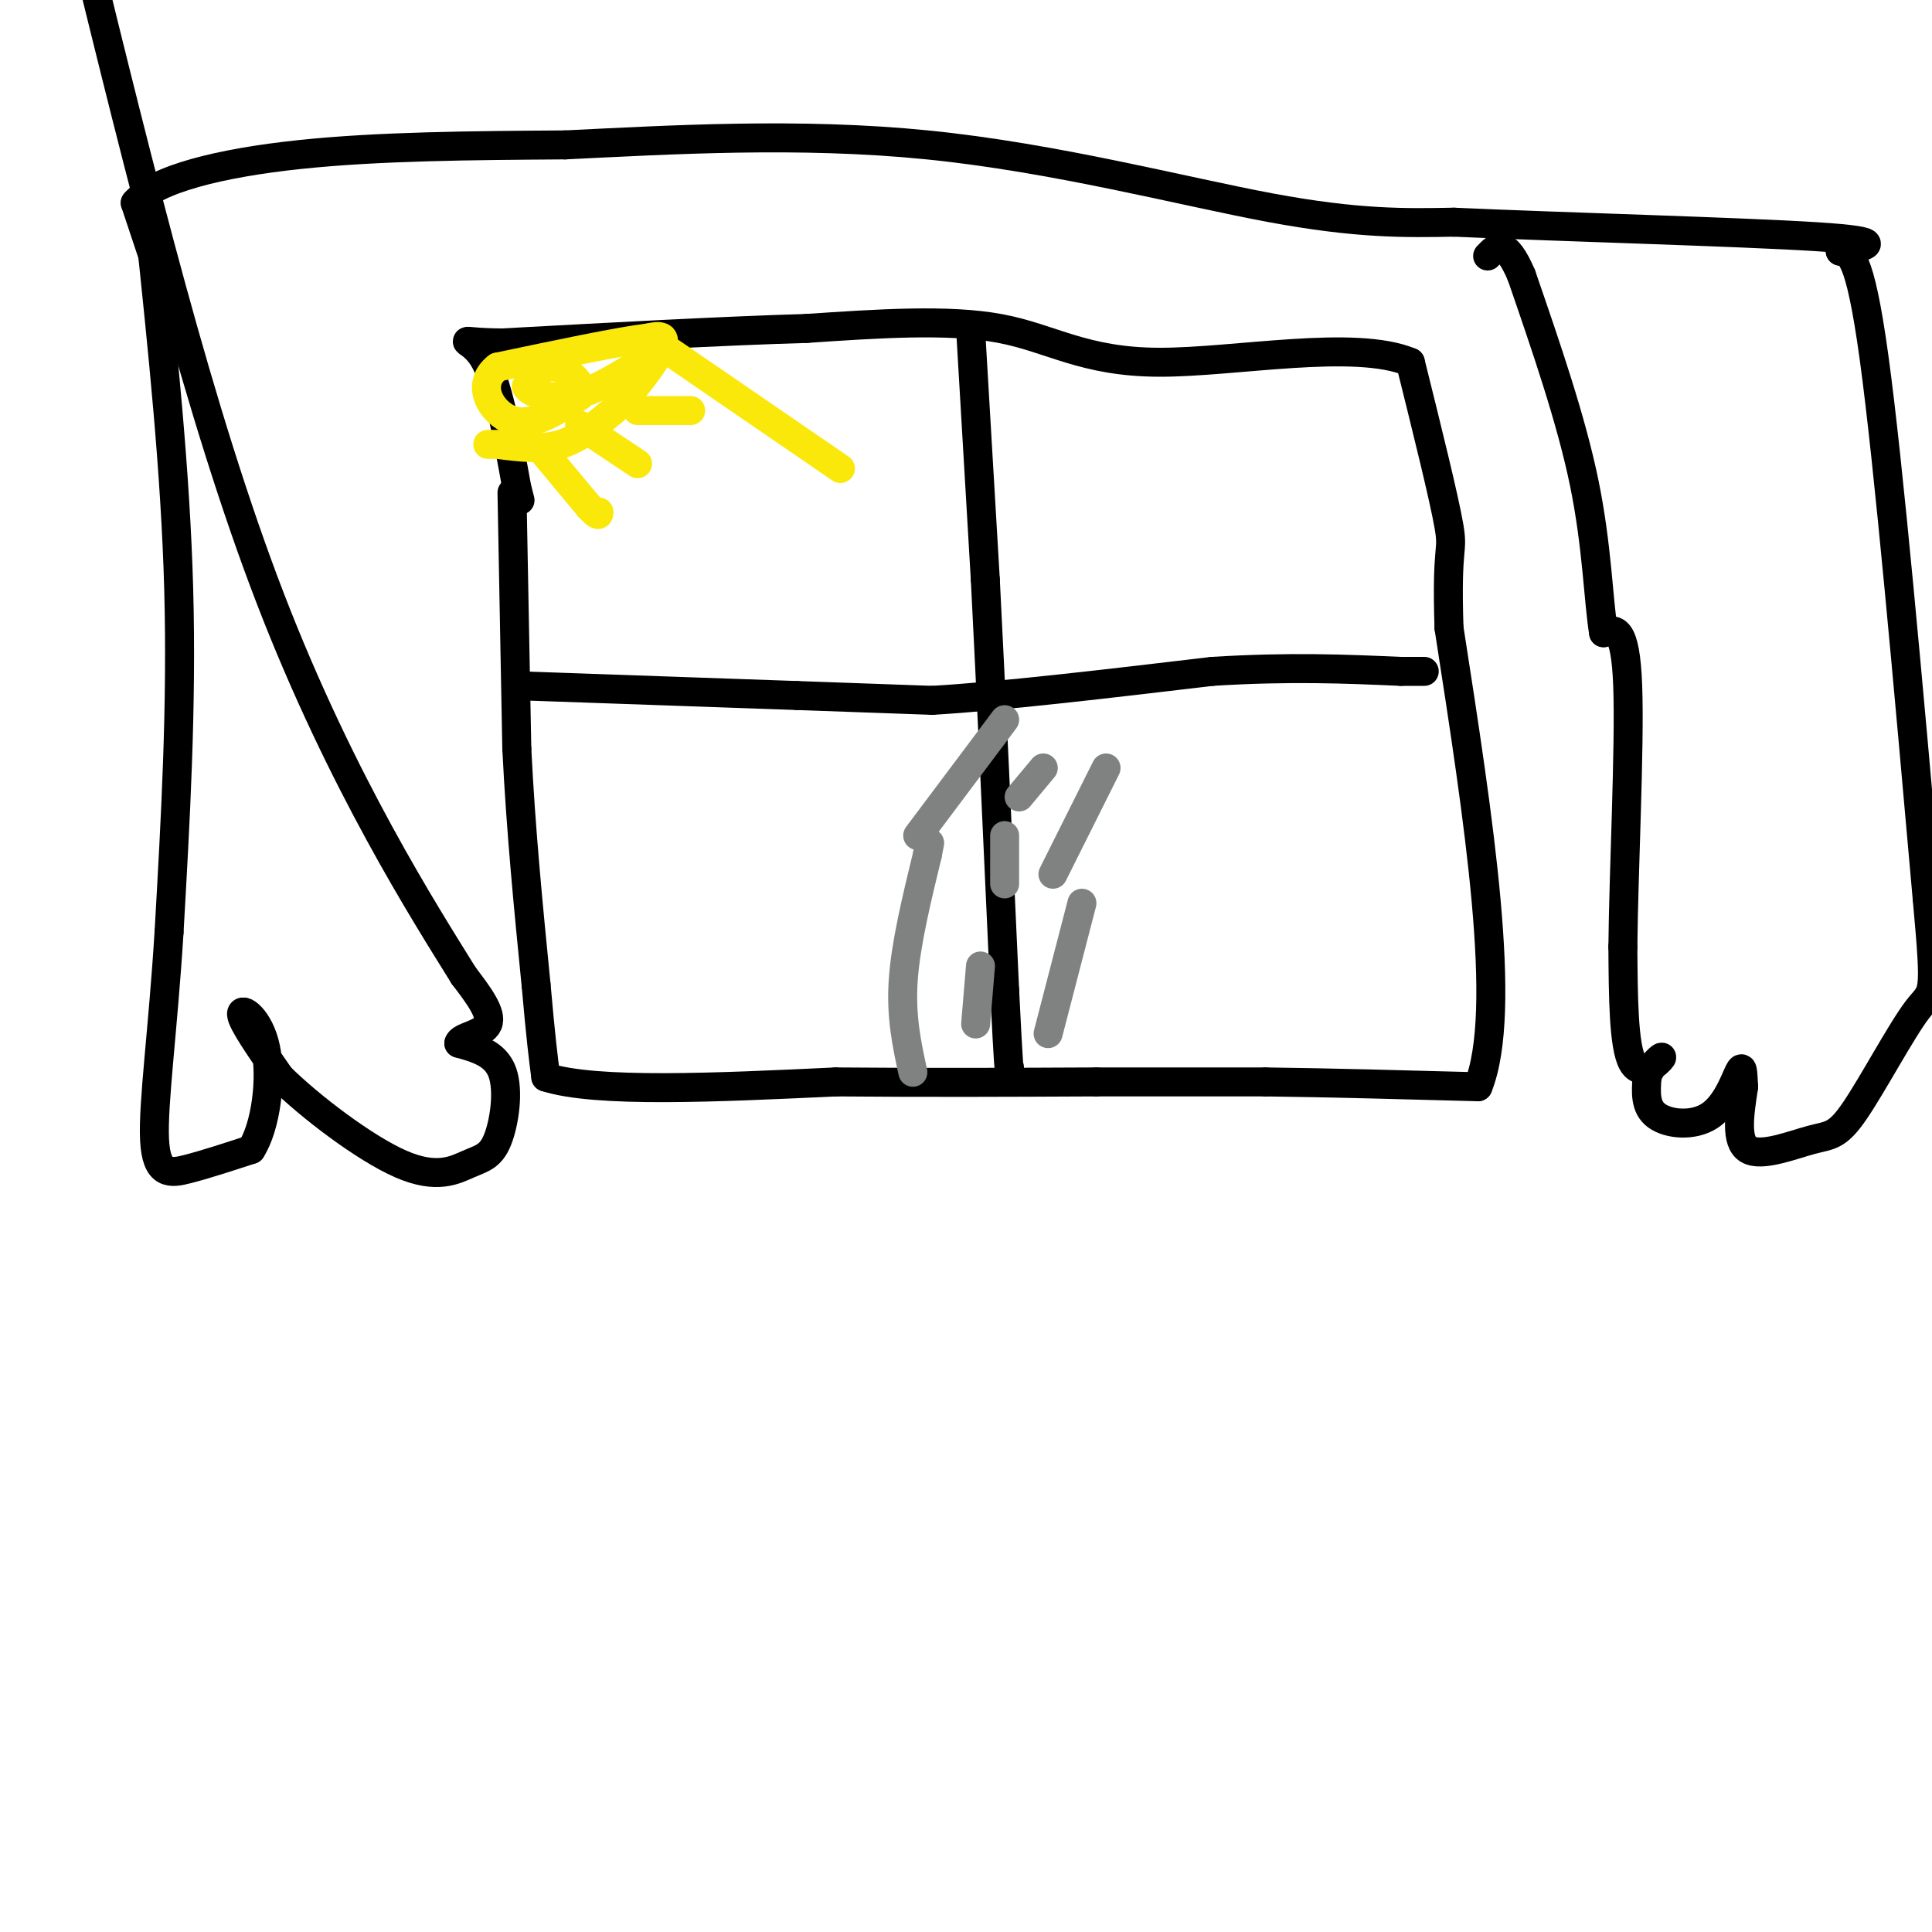 <svg viewBox='0 0 400 400' version='1.1' xmlns='http://www.w3.org/2000/svg' xmlns:xlink='http://www.w3.org/1999/xlink'><g fill='none' stroke='rgb(0,0,0)' stroke-width='6' stroke-linecap='round' stroke-linejoin='round'><path d='M106,102c0.000,0.000 1.000,53.000 1,53'/><path d='M107,155c0.833,17.000 2.417,33.000 4,49'/><path d='M111,204c1.000,11.333 1.500,15.167 2,19'/><path d='M113,223c10.333,3.333 35.167,2.167 60,1'/><path d='M173,224c19.000,0.167 36.500,0.083 54,0'/><path d='M227,224c14.833,0.000 24.917,0.000 35,0'/><path d='M262,224c13.167,0.167 28.583,0.583 44,1'/><path d='M306,225c6.333,-15.667 0.167,-55.333 -6,-95'/><path d='M300,130c-0.578,-17.933 0.978,-15.267 0,-21c-0.978,-5.733 -4.489,-19.867 -8,-34'/><path d='M292,75c-11.512,-4.845 -36.292,0.042 -52,0c-15.708,-0.042 -22.345,-5.012 -33,-7c-10.655,-1.988 -25.327,-0.994 -40,0'/><path d='M167,68c-17.167,0.500 -40.083,1.750 -63,3'/><path d='M104,71c-11.000,-0.067 -7.000,-1.733 -4,3c3.000,4.733 5.000,15.867 7,27'/><path d='M107,101c1.167,4.500 0.583,2.250 0,0'/><path d='M201,69c0.000,0.000 3.000,51.000 3,51'/><path d='M204,120c1.167,22.667 2.583,53.833 4,85'/><path d='M208,205c0.833,16.833 0.917,16.417 1,16'/><path d='M108,142c0.000,0.000 57.000,2.000 57,2'/><path d='M165,144c14.167,0.500 21.083,0.750 28,1'/><path d='M193,145c14.333,-0.833 36.167,-3.417 58,-6'/><path d='M251,139c16.167,-1.000 27.583,-0.500 39,0'/><path d='M290,139c7.000,0.000 5.000,0.000 3,0'/></g>
<g fill='none' stroke='rgb(250,232,11)' stroke-width='6' stroke-linecap='round' stroke-linejoin='round'><path d='M101,92c0.000,0.000 1.000,0.000 1,0'/><path d='M103,92c4.500,0.583 9.000,1.167 13,0c4.000,-1.167 7.500,-4.083 11,-7'/><path d='M127,85c4.067,-3.889 8.733,-10.111 10,-13c1.267,-2.889 -0.867,-2.444 -3,-2'/><path d='M134,70c-5.667,0.667 -18.333,3.333 -31,6'/><path d='M103,76c-4.778,3.600 -1.222,9.600 3,11c4.222,1.400 9.111,-1.800 14,-5'/><path d='M120,82c1.333,-2.289 -2.333,-5.511 -5,-6c-2.667,-0.489 -4.333,1.756 -6,4'/><path d='M109,80c0.489,1.333 4.711,2.667 9,2c4.289,-0.667 8.644,-3.333 13,-6'/><path d='M131,76c2.333,-1.333 1.667,-1.667 1,-2'/><path d='M120,88c0.000,0.000 12.000,8.000 12,8'/><path d='M132,85c0.000,0.000 11.000,0.000 11,0'/><path d='M139,73c0.000,0.000 35.000,24.000 35,24'/><path d='M112,93c0.000,0.000 10.000,12.000 10,12'/><path d='M122,105c2.000,2.167 2.000,1.583 2,1'/></g>
<g fill='none' stroke='rgb(0,0,0)' stroke-width='6' stroke-linecap='round' stroke-linejoin='round'><path d='M31,47c2.667,25.333 5.333,50.667 6,75c0.667,24.333 -0.667,47.667 -2,71'/><path d='M35,193c-1.250,20.310 -3.375,35.583 -3,43c0.375,7.417 3.250,6.976 7,6c3.750,-0.976 8.375,-2.488 13,-4'/><path d='M52,238c3.083,-4.798 4.292,-14.792 3,-21c-1.292,-6.208 -5.083,-8.631 -5,-7c0.083,1.631 4.042,7.315 8,13'/><path d='M58,223c6.136,6.062 17.476,14.715 25,18c7.524,3.285 11.233,1.200 14,0c2.767,-1.200 4.591,-1.515 6,-5c1.409,-3.485 2.403,-10.138 1,-14c-1.403,-3.862 -5.201,-4.931 -9,-6'/><path d='M95,216c0.156,-1.378 5.044,-1.822 6,-4c0.956,-2.178 -2.022,-6.089 -5,-10'/><path d='M96,202c-7.933,-12.800 -25.267,-39.800 -40,-78c-14.733,-38.200 -26.867,-87.600 -39,-137'/><path d='M34,60c0.000,0.000 -6.000,-18.000 -6,-18'/><path d='M28,42c4.178,-4.933 17.622,-8.267 34,-10c16.378,-1.733 35.689,-1.867 55,-2'/><path d='M117,30c21.702,-1.048 48.458,-2.667 75,0c26.542,2.667 52.869,9.619 71,13c18.131,3.381 28.065,3.190 38,3'/><path d='M301,46c22.356,1.000 59.244,2.000 75,3c15.756,1.000 10.378,2.000 5,3'/><path d='M381,52c1.844,0.378 3.956,-0.178 7,22c3.044,22.178 7.022,67.089 11,112'/><path d='M399,186c1.946,21.339 1.312,18.688 -2,23c-3.312,4.312 -9.300,15.589 -13,21c-3.700,5.411 -5.112,4.957 -9,6c-3.888,1.043 -10.254,3.584 -13,2c-2.746,-1.584 -1.873,-7.292 -1,-13'/><path d='M361,225c-0.187,-3.211 -0.153,-4.737 -1,-3c-0.847,1.737 -2.574,6.737 -6,9c-3.426,2.263 -8.550,1.789 -11,0c-2.450,-1.789 -2.225,-4.895 -2,-8'/><path d='M341,223c0.702,-2.488 3.458,-4.708 3,-4c-0.458,0.708 -4.131,4.345 -6,1c-1.869,-3.345 -1.935,-13.673 -2,-24'/><path d='M336,196c0.133,-15.244 1.467,-41.356 1,-54c-0.467,-12.644 -2.733,-11.822 -5,-11'/><path d='M332,131c-1.089,-6.689 -1.311,-17.911 -4,-31c-2.689,-13.089 -7.844,-28.044 -13,-43'/><path d='M315,57c-3.333,-7.833 -5.167,-5.917 -7,-4'/></g>
<g fill='none' stroke='rgb(128,130,130)' stroke-width='6' stroke-linecap='round' stroke-linejoin='round'><path d='M189,222c-1.250,-5.750 -2.500,-11.500 -2,-19c0.500,-7.500 2.750,-16.750 5,-26'/><path d='M192,177c0.833,-4.333 0.417,-2.167 0,0'/><path d='M217,214c0.000,0.000 7.000,-27.000 7,-27'/><path d='M202,212c0.000,0.000 1.000,-12.000 1,-12'/><path d='M208,183c0.000,0.000 0.000,-10.000 0,-10'/><path d='M211,165c0.000,0.000 5.000,-6.000 5,-6'/><path d='M190,173c0.000,0.000 18.000,-24.000 18,-24'/><path d='M218,181c0.000,0.000 11.000,-22.000 11,-22'/></g>
</svg>